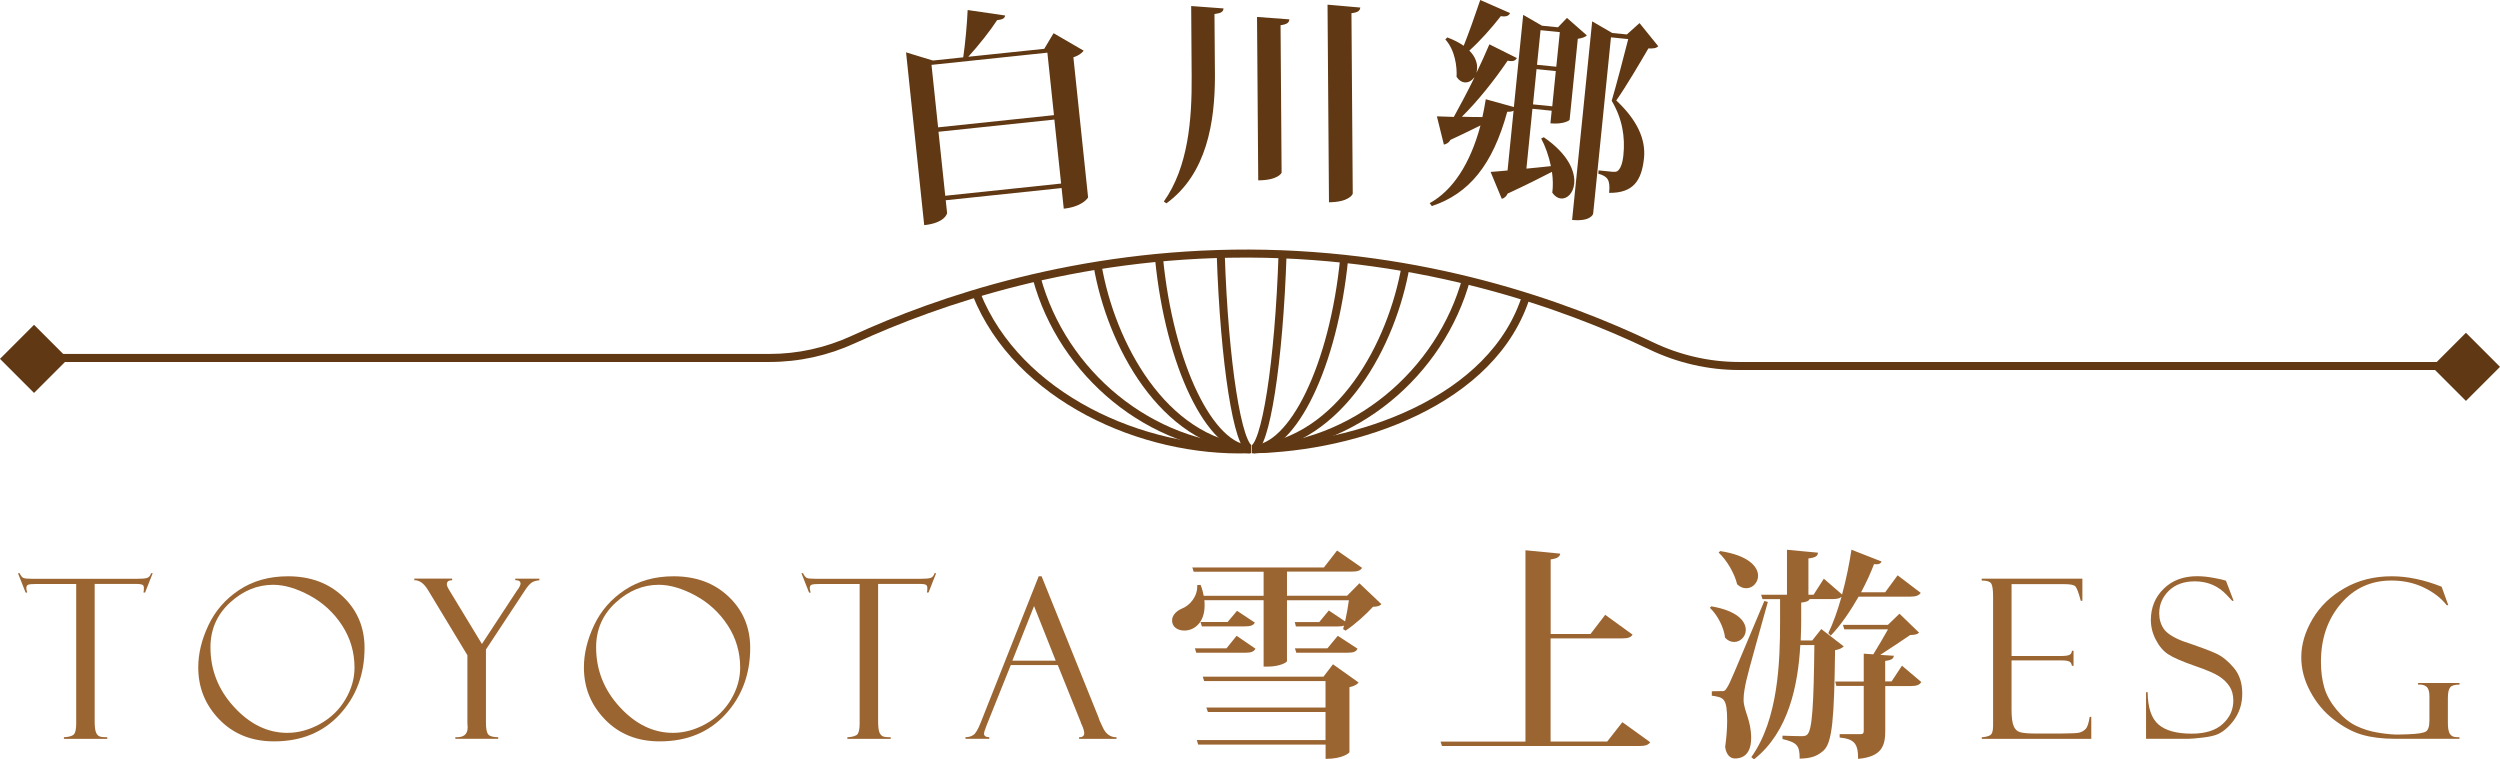<?xml version="1.0" encoding="UTF-8"?><svg id="_層_2" xmlns="http://www.w3.org/2000/svg" viewBox="0 0 311.35 94.57"><defs><style>.cls-1{fill:#603813;}.cls-2{fill:#9b6532;}.cls-3{fill:none;stroke:#603813;stroke-miterlimit:10;}</style></defs><g id="_層_1-2"><g><g><path class="cls-1" d="M131.22,4.14l3.74,2.17c-.22,.3-.63,.62-1.28,.83l1.83,17.44c0,.05-.69,1.16-3.03,1.41l-.27-2.57-14.43,1.52,.17,1.57c.01,.11-.29,1.26-2.85,1.53l-2.26-21.52,3.34,1.02,3.78-.4c.26-1.76,.48-4.21,.55-5.89l4.67,.68c-.05,.34-.28,.5-1,.58-.84,1.29-2.27,3.11-3.59,4.56l9.46-.99,1.16-1.94Zm-.78,2.42l-14.43,1.52,.82,7.78,14.43-1.52-.82-7.78Zm-12.72,17.82l14.43-1.52-.84-7.97-14.43,1.52,.84,7.97Z"/><path class="cls-1" d="M148.33,.75l4.05,.3c-.05,.44-.3,.58-1.13,.7l.06,7.74c-.01,5.69-1,12.16-6.04,15.83l-.33-.22c3.05-4.29,3.51-10.23,3.47-15.59l-.06-8.77Zm8.22,1.36l4.03,.3c-.05,.42-.27,.61-1.1,.73l.13,18.36c0,.05-.46,.95-2.91,.96l-.15-20.36Zm8.78-1.53l4.08,.36c-.05,.39-.27,.61-1.1,.7l.16,22.47c0,.08-.44,1.06-2.96,1.08l-.18-24.61Z"/><path class="cls-1" d="M190.11,21c.96-.1,2-.19,3.04-.31-.26-1.25-.7-2.5-1.21-3.44l.32-.16c3.08,2.12,3.94,4.3,3.79,5.79-.12,1.19-.89,1.92-1.66,1.84-.39-.04-.75-.27-1.07-.72,.11-.8,.09-1.69-.04-2.6-1.35,.7-3.15,1.61-5.52,2.71-.15,.35-.45,.6-.73,.65l-1.39-3.35c.5-.03,1.24-.1,2.11-.18l.75-7.45c-.15,.1-.41,.15-.79,.14-1.81,6.62-4.77,10.22-9.39,11.74l-.27-.36c2.89-1.58,5.07-4.95,6.33-9.68-1,.48-2.23,1.11-3.75,1.8-.18,.37-.53,.53-.81,.59l-.87-3.52,2.11,.07c.75-1.37,1.68-3.09,2.56-4.9h-.03c-.32,.41-.74,.65-1.2,.6-.33-.03-.7-.24-.99-.69,.07-1.22-.17-3.31-1.4-4.66l.25-.25c.83,.31,1.52,.68,2.04,1.04,.63-1.58,1.42-3.79,2.06-5.7l3.71,1.63c-.14,.32-.44,.49-1.15,.38-1.19,1.53-2.6,3.11-3.92,4.29,.79,.78,1.03,1.64,.96,2.33-.01,.14-.03,.28-.07,.38h.03c.56-1.17,1.1-2.37,1.58-3.49l3.42,1.71c-.17,.32-.44,.46-1.15,.33-1.7,2.5-3.75,5.06-5.7,6.98,.81,.03,1.67,.03,2.56,.04,.16-.71,.29-1.45,.42-2.22l3.5,.97,1.16-11.48,2.34,1.35,1.99,.2,1.12-1.17,2.48,2.18c-.18,.18-.59,.36-1.13,.42l-1.02,10.1c0,.05-.76,.59-2.39,.43l.16-1.57-2.4-.24-.75,7.45Zm.81-8l2.4,.24,.44-4.39-2.4-.24-.44,4.39Zm3.34-9l-2.4-.24-.44,4.31,2.4,.24,.44-4.31Zm9.93-1.12l2.33,2.88c-.25,.25-.62,.3-1.23,.27-.94,1.61-2.77,4.74-4,6.48,2.6,2.44,3.67,4.8,3.46,7.13-.29,2.9-1.37,4.41-4.35,4.38,.17-1.66-.21-2.06-1.35-2.39l.04-.41,1.79,.18c.25,.02,.36,0,.54-.08,.39-.27,.65-.94,.76-2.01,.23-2.24-.13-4.53-1.46-6.76,.55-1.84,1.5-5.48,2.06-7.68l-2.15-.22-2.22,21.97c0,.05-.32,1-2.62,.77l2.5-24.73,2.5,1.45,1.82,.18,1.56-1.4Z"/></g><g><g><path class="cls-3" d="M121.61,36.63c5.13,12.83,20.66,19.77,33.96,19.32"/><path class="cls-3" d="M129.11,34.63c3.22,11.88,14.11,21.01,26.53,21.32"/><path class="cls-3" d="M136.7,33.13c1.68,9.65,8.05,21.79,19.01,22.82"/><path class="cls-3" d="M144.34,32.14c1.31,13.41,6.42,23.82,11.43,23.81"/><path class="cls-3" d="M152.03,31.64c.44,13.47,2.14,24.31,3.81,24.31"/><path class="cls-3" d="M159.73,31.64c-.44,13.47-2.14,24.31-3.81,24.31"/><path class="cls-3" d="M167.41,32.14c-1.31,13.41-6.42,23.82-11.43,23.81"/><path class="cls-3" d="M175.06,33.13c-1.68,9.65-8.05,21.79-19.01,22.82"/><path class="cls-3" d="M182.64,34.63c-3.22,11.88-14.11,21.01-26.53,21.32"/><path class="cls-3" d="M190.14,36.63c-4.09,13.55-21.52,19.07-33.96,19.32"/></g><path class="cls-1" d="M307.11,46.08h-90.56c-3.79,0-7.63-.88-11.1-2.54-10.81-5.18-28.25-11.37-49.88-11.46-.14,0-.29,0-.44,0-21,0-38.02,5.78-48.62,10.65-3.4,1.56-6.99,2.35-10.69,2.35H4.24v-1H95.81c3.55,0,7.01-.76,10.27-2.26,10.77-4.95,28.1-10.79,49.48-10.74,21.82,.08,39.4,6.33,50.31,11.55,3.34,1.6,7.03,2.45,10.67,2.45h90.56v1Z"/></g><rect class="cls-1" x="1.24" y="41.69" width="6" height="6" transform="translate(-30.36 16.09) rotate(-45)"/><rect class="cls-1" x="304.11" y="42.69" width="6" height="6" transform="translate(57.64 230.54) rotate(-45)"/><g><path class="cls-2" d="M19.02,71.38l-.95,2.41h-.2c.04-.14,.05-.34,.05-.58,0-.21-.07-.34-.22-.4-.15-.06-.39-.09-.71-.09h-5.2v17.07c0,.7,.06,1.18,.17,1.44,.11,.26,.27,.42,.46,.49,.19,.07,.51,.1,.94,.1v.2H7.96v-.2c.68-.04,1.1-.18,1.27-.39,.17-.22,.26-.67,.26-1.35v-17.35H4.5c-.5,0-.83,.03-.99,.09-.15,.06-.23,.21-.23,.44,0,.12,.04,.3,.11,.54h-.2l-.95-2.41h.2c.16,.33,.32,.52,.48,.59,.16,.07,.5,.1,1.02,.1h13.24c.52,0,.9-.03,1.13-.1,.23-.07,.4-.26,.51-.59h.2Z"/><path class="cls-2" d="M35.86,71.77c2.8,0,5.09,.85,6.87,2.55,1.78,1.7,2.67,3.83,2.67,6.37,0,3.28-1.03,6.04-3.09,8.28-2.06,2.24-4.79,3.36-8.19,3.36-2.76,0-5.03-.9-6.79-2.71-1.76-1.81-2.64-3.97-2.64-6.5,0-1.71,.42-3.46,1.27-5.26,.85-1.8,2.13-3.26,3.83-4.39,1.71-1.13,3.73-1.7,6.07-1.7Zm-.08,19.5c1.37,0,2.73-.37,4.06-1.1,1.34-.74,2.39-1.75,3.16-3.04s1.15-2.62,1.15-3.98c0-1.93-.52-3.69-1.55-5.27s-2.38-2.82-4.02-3.71c-1.65-.89-3.17-1.34-4.57-1.34-1.98,0-3.77,.75-5.38,2.23-1.61,1.49-2.42,3.34-2.42,5.55,0,2.83,.98,5.31,2.95,7.45,1.97,2.14,4.18,3.21,6.62,3.21Z"/><path class="cls-2" d="M64.18,72.07h2.99v.2c-.38,.03-.69,.12-.93,.27-.24,.15-.52,.47-.84,.95l-4.88,7.4v9.13c0,.74,.1,1.22,.29,1.45,.19,.23,.61,.34,1.24,.34v.2h-5.34v-.2c1.02,.06,1.53-.34,1.53-1.21l-.03-.57v-8.43l-4.89-8.09c-.51-.86-1.09-1.27-1.72-1.25v-.2h4.71v.2c-.44,0-.66,.17-.66,.5,0,.17,.11,.44,.34,.8l4.03,6.64,4.39-6.69c.08-.07,.17-.21,.27-.4,.1-.19,.15-.33,.15-.4,0-.3-.19-.45-.58-.45h-.08v-.2Z"/><path class="cls-2" d="M83.89,71.77c2.8,0,5.09,.85,6.87,2.55,1.78,1.7,2.67,3.83,2.67,6.37,0,3.28-1.03,6.04-3.09,8.28-2.06,2.24-4.79,3.36-8.19,3.36-2.76,0-5.03-.9-6.79-2.71-1.76-1.81-2.64-3.97-2.64-6.5,0-1.71,.42-3.46,1.27-5.26,.85-1.8,2.13-3.26,3.83-4.39,1.71-1.13,3.73-1.7,6.07-1.7Zm-.08,19.5c1.37,0,2.73-.37,4.06-1.1,1.34-.74,2.39-1.75,3.16-3.04s1.15-2.62,1.15-3.98c0-1.93-.52-3.69-1.55-5.27-1.03-1.58-2.38-2.82-4.02-3.71-1.65-.89-3.17-1.34-4.57-1.34-1.98,0-3.77,.75-5.38,2.23-1.61,1.49-2.42,3.34-2.42,5.55,0,2.83,.98,5.31,2.95,7.45s4.18,3.21,6.62,3.21Z"/><path class="cls-2" d="M116.59,71.38l-.95,2.41h-.2c.04-.14,.05-.34,.05-.58,0-.21-.08-.34-.22-.4s-.38-.09-.71-.09h-5.2v17.07c0,.7,.06,1.18,.17,1.44,.11,.26,.27,.42,.46,.49,.19,.07,.51,.1,.94,.1v.2h-5.4v-.2c.68-.04,1.1-.18,1.27-.39,.17-.22,.26-.67,.26-1.35v-17.35h-4.99c-.5,0-.83,.03-.99,.09s-.23,.21-.23,.44c0,.12,.04,.3,.11,.54h-.2l-.95-2.41h.2c.16,.33,.32,.52,.48,.59,.16,.07,.5,.1,1.02,.1h13.24c.52,0,.9-.03,1.13-.1,.23-.07,.4-.26,.51-.59h.2Z"/><path class="cls-2" d="M131.74,82.83h-5.86l-3.02,7.53c-.21,.54-.31,.88-.31,1,0,.3,.22,.45,.66,.45v.2h-2.97v-.2c.4,0,.73-.1,1-.29s.57-.7,.89-1.51l7.23-18.24h.36l7.11,17.62c0,.09,.18,.52,.55,1.28s.92,1.15,1.67,1.15v.2h-4.66v-.2c.42,0,.64-.17,.64-.5,0-.23-.1-.59-.31-1.08-.04-.04-.07-.09-.09-.18-.02-.09-.03-.14-.04-.14l-2.85-7.08Zm-5.66-.55h5.4l-2.7-6.8-2.7,6.8Z"/><path class="cls-2" d="M169.29,72.63l2.75,2.61c-.19,.22-.47,.31-1.05,.33-.83,.92-2.27,2.22-3.41,2.97l-.31-.19,.11-.44c-.19,.08-.47,.11-.83,.11h-5.16l-.14-.55h3.05l1.19-1.44,2.03,1.36c.19-.83,.36-1.83,.47-2.63h-7.71v7.57c0,.17-.92,.69-2.41,.69h-.5v-8.27h-7.38c.03,.22,.03,.44,.03,.67,0,2.14-1.3,3.11-2.52,3.11-.86,0-1.53-.47-1.53-1.25,0-.67,.55-1.19,1.19-1.47,1.03-.39,2.02-1.55,1.94-2.94l.42-.03c.19,.47,.31,.94,.39,1.36h7.46v-3h-8.71l-.17-.53h16.39l1.64-2.11,3.11,2.16c-.22,.36-.58,.47-1.36,.47h-7.99v3h7.49l1.53-1.55Zm-15.29,6.55l2.36,1.61c-.22,.39-.58,.5-1.25,.5h-6.13l-.17-.55h3.94l1.25-1.55Zm10.82,5.1l1.19-1.55,3.19,2.27c-.17,.22-.55,.47-1.14,.58v8.1c0,.06-.78,.83-2.97,.83v-1.78h-15.87l-.17-.56h16.03v-3.5h-14.65l-.19-.55h14.84v-3.3h-15.12l-.17-.55h15.01Zm-10.76-8.21l2.22,1.47c-.19,.36-.58,.47-1.25,.47h-5.35l-.17-.55h3.38l1.17-1.39Zm12.54,3.11l2.47,1.61c-.19,.39-.55,.5-1.25,.5h-6.38l-.17-.55h4.05l1.28-1.55Z"/><path class="cls-2" d="M202.05,89.94l3.47,2.5c-.25,.33-.58,.47-1.39,.47h-24.55l-.17-.55h10.57v-23.83l4.33,.42c-.06,.39-.36,.61-1.19,.72v9.29h4.96l1.83-2.39,3.41,2.47c-.22,.36-.61,.47-1.39,.47h-8.82v12.84h7.05l1.89-2.41Z"/><path class="cls-2" d="M213.12,75.51c3.25,.55,4.3,1.86,4.3,2.94,0,.83-.67,1.5-1.44,1.5-.39,0-.78-.14-1.14-.53-.14-1.28-.94-2.83-1.89-3.72l.17-.19Zm1.25,10.57c.36,0,.47,0,.78-.55,.36-.61,.5-.97,4.58-10.68l.44,.11c-.83,3-2.41,8.54-2.69,9.82-.17,.78-.33,1.61-.33,2.27v.17c.03,1.33,.94,2.47,.94,4.69,0,2.39-1.44,2.55-2.02,2.55s-1.08-.44-1.22-1.44c.17-1.17,.25-2.3,.25-3.25,0-2.86-.44-2.91-1.91-3.13v-.55c.89,0,1.19-.03,1.19-.03v.03Zm-.14-17.45c3.58,.55,4.72,1.97,4.72,3.08,0,.86-.69,1.55-1.47,1.55-.39,0-.78-.14-1.14-.5-.31-1.33-1.28-3-2.3-3.94l.19-.19Zm12.59,9.71l2.8,2.16c-.19,.19-.53,.39-1.08,.47-.11,8.46-.33,11.51-1.44,12.51-.78,.69-1.53,.97-2.97,1,0-1.66-.33-2-2.14-2.44v-.42c.64,.03,1.86,.06,2.36,.06,.39,0,.55-.03,.75-.22,.61-.64,.78-3.8,.86-11.12h-1.75c-.28,4.91-1.42,10.82-5.77,14.23l-.33-.28c3.38-4.74,3.58-11.93,3.58-16.92v-2.75h-2.19l-.17-.55h3.22v-5.6l3.86,.36c-.03,.42-.3,.61-1.19,.72v4.52h.64l1.28-2,2.27,1.97c.55-2,.94-4.05,1.17-5.58l3.75,1.47c-.11,.28-.39,.39-.94,.33-.39,1.03-.94,2.25-1.61,3.5h3l1.55-2.11,2.88,2.19c-.25,.33-.61,.47-1.36,.47h-6.38c-1,1.75-2.19,3.52-3.47,4.85l-.3-.31c.61-1.25,1.17-2.86,1.64-4.52-.22,.19-.55,.28-1.11,.28h-2.86c-.11,.25-.39,.36-1.05,.44v2.3c0,.75-.03,1.58-.06,2.41h1.44l1.14-1.44Zm10.07,4.58l2.39,2.02c-.22,.36-.58,.5-1.3,.5h-3.19v5.55c0,1.89-.42,3.25-3.38,3.52,0-1.91-.47-2.47-2.3-2.66v-.42h2.58c.33,0,.42-.11,.42-.42v-5.58h-3.41l-.14-.55h3.55v-3.47l1.19,.08c.61-.97,1.33-2.22,1.83-3.11h-5.44l-.17-.56h5.6l1.44-1.39,2.44,2.36c-.22,.22-.53,.28-1.11,.3-.94,.64-2.44,1.64-3.72,2.47l1.69,.11c-.06,.33-.19,.53-1.08,.64v2.55h.8l1.3-1.97Z"/><path class="cls-2" d="M246.8,72.3v-.23h12.54v2.75h-.2c-.27-1.02-.5-1.62-.68-1.8-.18-.18-.64-.27-1.36-.27h-6.58v8.95h6.11c.61,0,.99-.06,1.15-.17,.16-.11,.25-.28,.26-.49h.2v1.88h-.2c-.05-.26-.15-.44-.32-.53-.17-.09-.48-.14-.93-.14h-6.27v6.16c0,.93,.09,1.6,.26,2.01,.17,.41,.44,.67,.82,.77s.94,.16,1.7,.16h3.52c1.12,0,1.83-.04,2.14-.11,.31-.08,.57-.23,.79-.46,.22-.23,.38-.73,.5-1.5h.2v2.74h-13.64v-.2c.46-.03,.81-.12,1.05-.26,.24-.15,.36-.54,.36-1.16v-16.11c0-.73-.06-1.25-.19-1.54-.13-.3-.53-.45-1.22-.45Z"/><path class="cls-2" d="M277.22,72.32l.95,2.49-.16,.03s-.25-.28-.75-.8c-.5-.52-1.07-.93-1.72-1.21s-1.38-.43-2.19-.43c-1.36,0-2.44,.39-3.24,1.17-.8,.78-1.2,1.72-1.2,2.82,0,.73,.19,1.37,.56,1.92,.38,.55,1.16,1.06,2.35,1.53,2.05,.69,3.45,1.21,4.2,1.56,.75,.35,1.48,.94,2.18,1.77s1.05,1.89,1.05,3.19c0,.54-.06,1.06-.19,1.55-.13,.49-.33,.96-.61,1.42-.28,.46-.62,.87-1.01,1.24-.39,.38-.79,.66-1.2,.85-.41,.19-1.05,.34-1.92,.44-.88,.1-1.45,.15-1.73,.15h-5.32v-5.8h.2c.02,1.92,.47,3.26,1.35,4.02,.88,.76,2.26,1.14,4.13,1.14,1.7,0,2.99-.4,3.87-1.21,.88-.8,1.32-1.77,1.32-2.9,0-.69-.15-1.27-.46-1.75-.31-.48-.74-.91-1.29-1.27-.55-.37-1.59-.81-3.13-1.34-1.53-.54-2.6-1-3.22-1.41-.62-.4-1.14-1.01-1.55-1.81-.42-.81-.62-1.63-.62-2.47,0-1.54,.53-2.84,1.59-3.88,1.06-1.05,2.45-1.57,4.18-1.57,.67,0,1.39,.08,2.17,.23s1.21,.25,1.3,.3c.04,.02,.07,.03,.11,.03Z"/><path class="cls-2" d="M306.3,91.81v.2h-8.05c-1.54,0-2.9-.17-4.06-.5s-2.34-.97-3.55-1.9c-1.21-.93-2.18-2.1-2.92-3.49-.75-1.39-1.12-2.81-1.12-4.27,0-1.59,.47-3.17,1.4-4.75s2.26-2.87,3.99-3.85c1.72-.99,3.68-1.48,5.87-1.48,1.96,0,4.03,.43,6.22,1.3l.83,2.3h-.2c-.69-.88-1.64-1.62-2.85-2.2-1.21-.58-2.55-.87-4.03-.87-2.57,0-4.68,.97-6.32,2.91-1.64,1.94-2.46,4.34-2.46,7.21,0,1.19,.14,2.25,.41,3.19s.78,1.86,1.52,2.76,1.54,1.58,2.4,2,1.81,.73,2.87,.89c1.06,.17,1.9,.24,2.52,.22l1.07-.03c1.21-.04,1.97-.16,2.27-.34s.45-.64,.45-1.38v-3.02c0-.59-.12-.98-.37-1.19-.24-.2-.59-.29-1.04-.26v-.2h5.16v.2c-.58,0-.96,.11-1.16,.34-.19,.23-.29,.66-.29,1.3v3.14c0,.63,.08,1.08,.25,1.36s.47,.41,.91,.41h.29Z"/></g></g></g></svg>